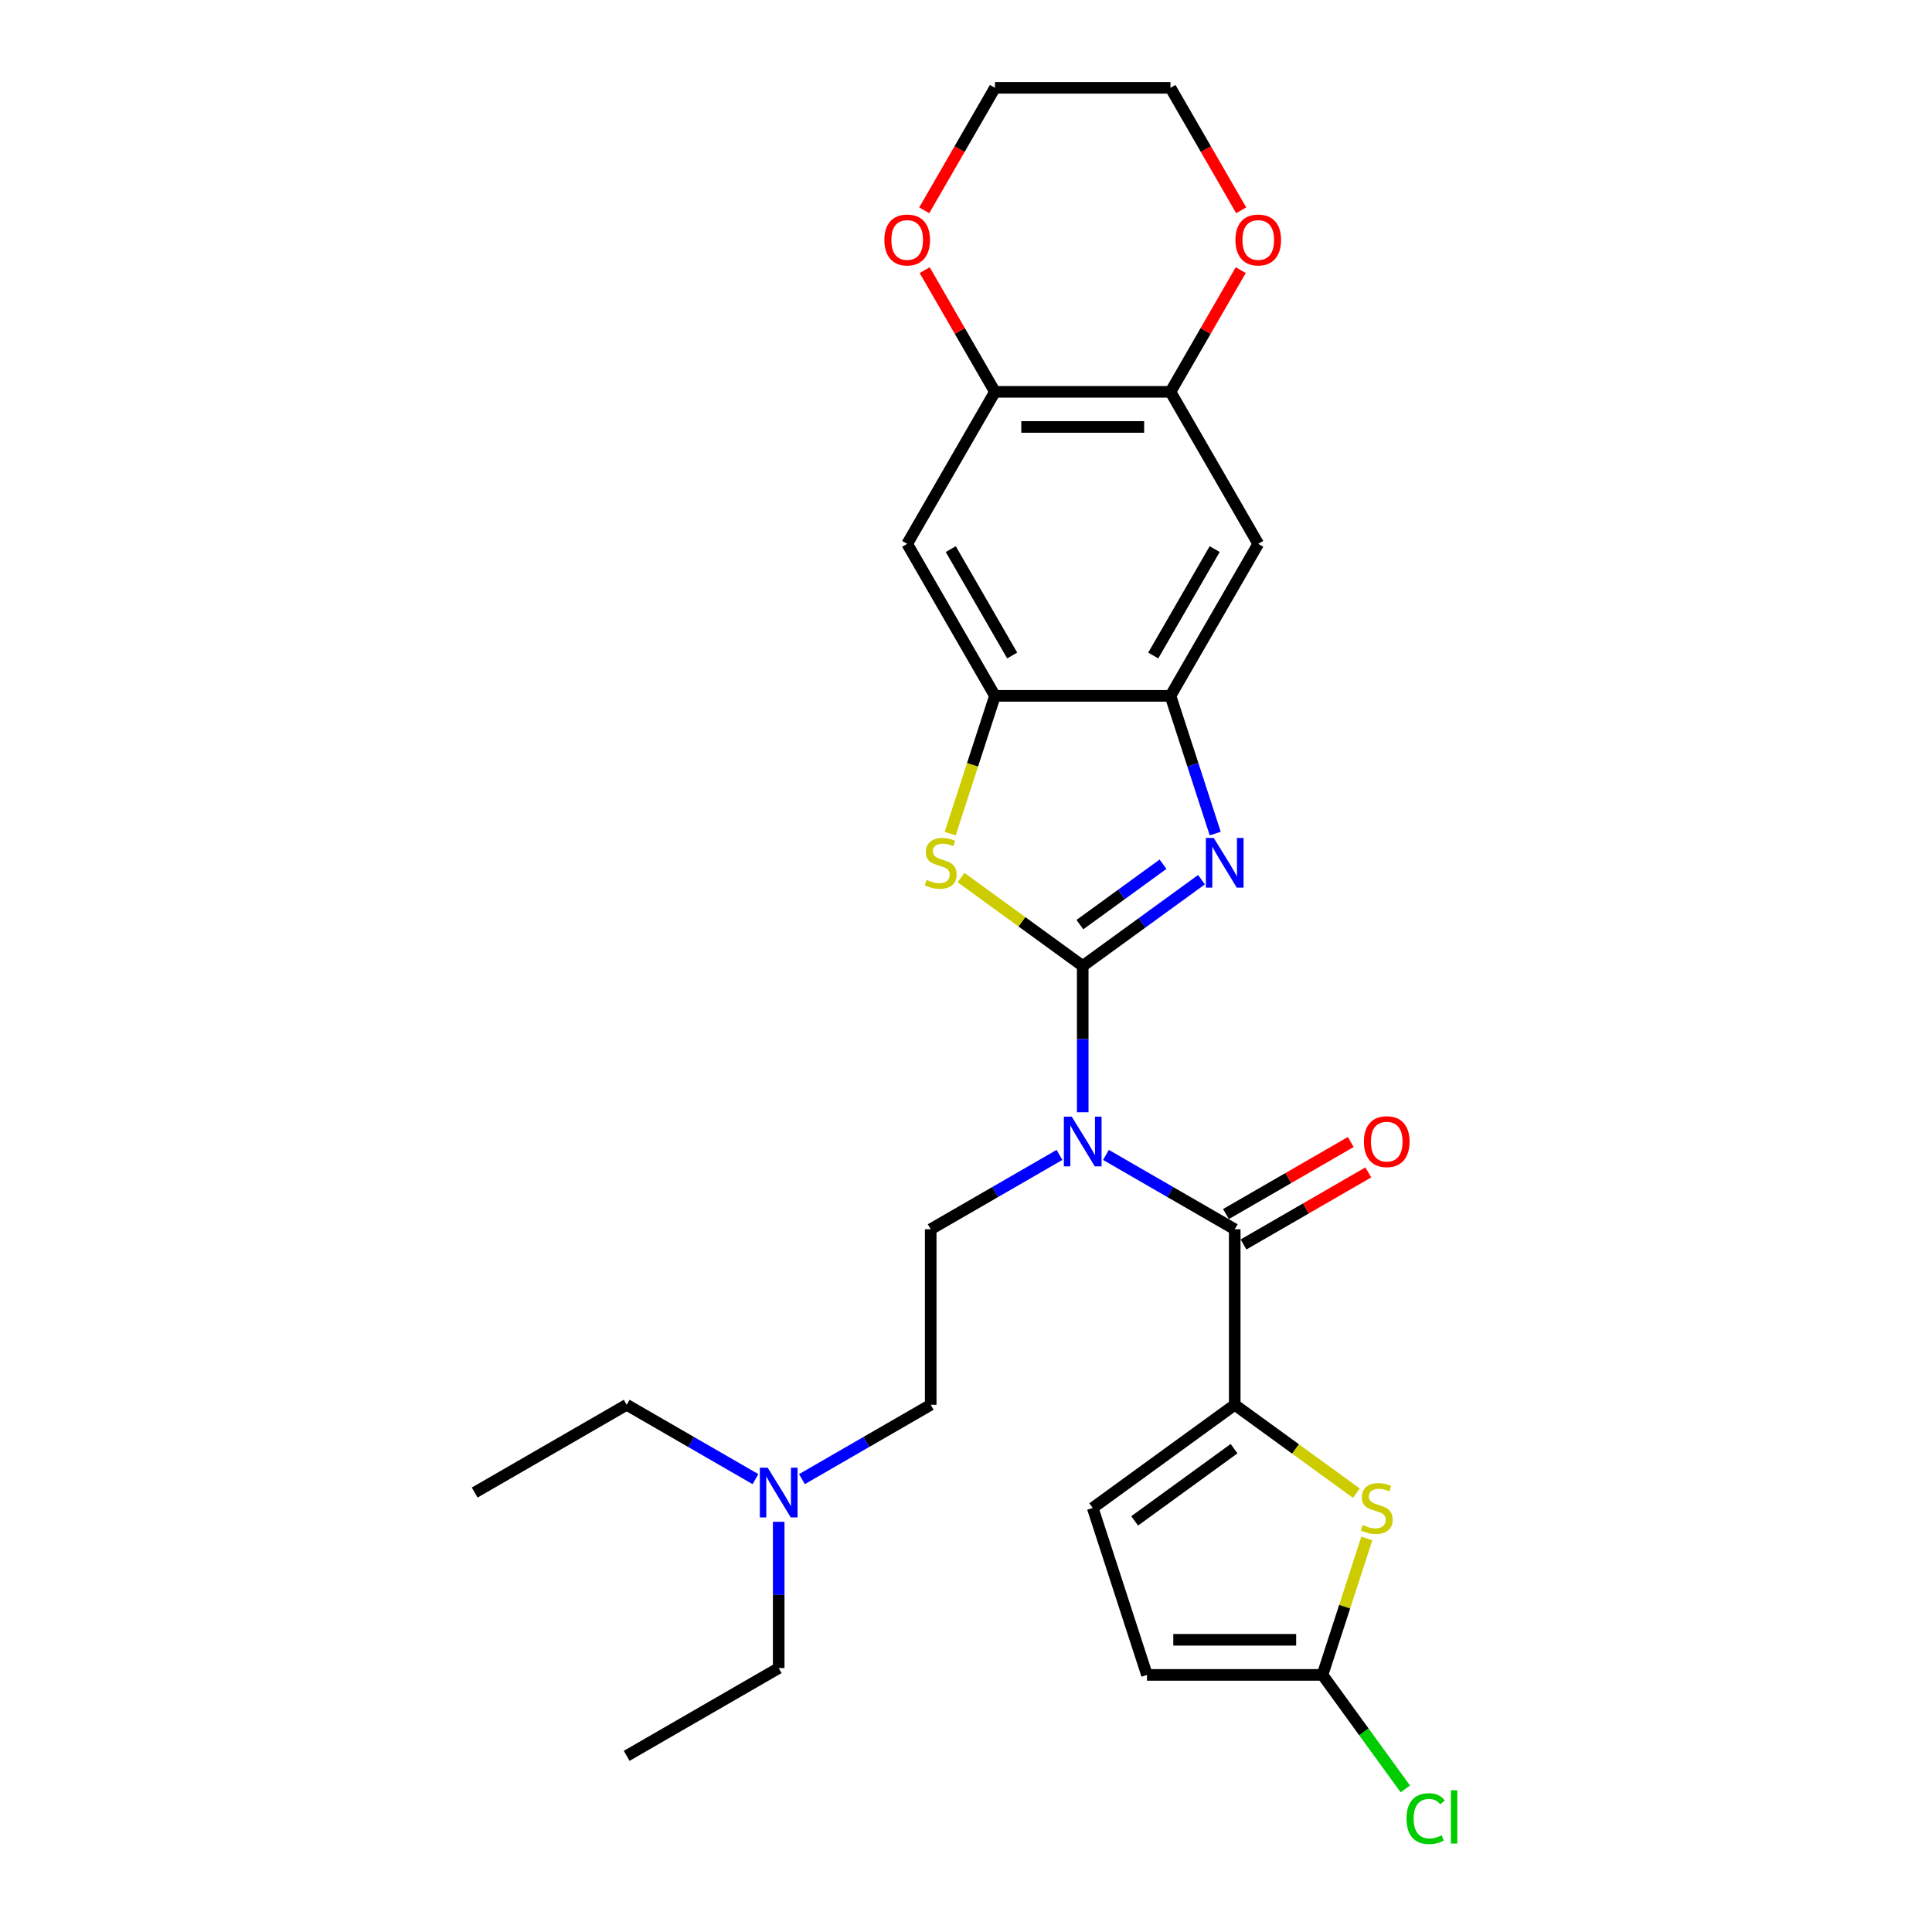 <?xml version='1.0' encoding='iso-8859-1'?>
<svg version='1.1' baseProfile='full'
              xmlns='http://www.w3.org/2000/svg'
                      xmlns:rdkit='http://www.rdkit.org/xml'
                      xmlns:xlink='http://www.w3.org/1999/xlink'
                  xml:space='preserve'
width='1000px' height='1000px' viewBox='0 0 1000 1000'>
<!-- END OF HEADER -->
<rect style='opacity:1.0;fill:#FFFFFF;stroke:none' width='1000' height='1000' x='0' y='0'> </rect>
<path class='bond-0' d='M 560.412,499.986 L 560.412,537.844' style='fill:none;fill-rule:evenodd;stroke:#000000;stroke-width:6px;stroke-linecap:butt;stroke-linejoin:miter;stroke-opacity:1' />
<path class='bond-0' d='M 560.412,537.844 L 560.412,575.702' style='fill:none;fill-rule:evenodd;stroke:#0000FF;stroke-width:6px;stroke-linecap:butt;stroke-linejoin:miter;stroke-opacity:1' />
<path class='bond-1' d='M 560.412,499.986 L 591.148,477.654' style='fill:none;fill-rule:evenodd;stroke:#000000;stroke-width:6px;stroke-linecap:butt;stroke-linejoin:miter;stroke-opacity:1' />
<path class='bond-1' d='M 591.148,477.654 L 621.885,455.323' style='fill:none;fill-rule:evenodd;stroke:#0000FF;stroke-width:6px;stroke-linecap:butt;stroke-linejoin:miter;stroke-opacity:1' />
<path class='bond-1' d='M 558.953,478.586 L 580.468,462.954' style='fill:none;fill-rule:evenodd;stroke:#000000;stroke-width:6px;stroke-linecap:butt;stroke-linejoin:miter;stroke-opacity:1' />
<path class='bond-1' d='M 580.468,462.954 L 601.983,447.322' style='fill:none;fill-rule:evenodd;stroke:#0000FF;stroke-width:6px;stroke-linecap:butt;stroke-linejoin:miter;stroke-opacity:1' />
<path class='bond-3' d='M 560.412,499.986 L 528.922,477.107' style='fill:none;fill-rule:evenodd;stroke:#000000;stroke-width:6px;stroke-linecap:butt;stroke-linejoin:miter;stroke-opacity:1' />
<path class='bond-3' d='M 528.922,477.107 L 497.431,454.228' style='fill:none;fill-rule:evenodd;stroke:#CCCC00;stroke-width:6px;stroke-linecap:butt;stroke-linejoin:miter;stroke-opacity:1' />
<path class='bond-2' d='M 572.441,597.783 L 605.767,617.024' style='fill:none;fill-rule:evenodd;stroke:#0000FF;stroke-width:6px;stroke-linecap:butt;stroke-linejoin:miter;stroke-opacity:1' />
<path class='bond-2' d='M 605.767,617.024 L 639.093,636.265' style='fill:none;fill-rule:evenodd;stroke:#000000;stroke-width:6px;stroke-linecap:butt;stroke-linejoin:miter;stroke-opacity:1' />
<path class='bond-14' d='M 548.383,597.783 L 515.057,617.024' style='fill:none;fill-rule:evenodd;stroke:#0000FF;stroke-width:6px;stroke-linecap:butt;stroke-linejoin:miter;stroke-opacity:1' />
<path class='bond-14' d='M 515.057,617.024 L 481.731,636.265' style='fill:none;fill-rule:evenodd;stroke:#000000;stroke-width:6px;stroke-linecap:butt;stroke-linejoin:miter;stroke-opacity:1' />
<path class='bond-5' d='M 628.996,431.448 L 617.417,395.813' style='fill:none;fill-rule:evenodd;stroke:#0000FF;stroke-width:6px;stroke-linecap:butt;stroke-linejoin:miter;stroke-opacity:1' />
<path class='bond-5' d='M 617.417,395.813 L 605.838,360.178' style='fill:none;fill-rule:evenodd;stroke:#000000;stroke-width:6px;stroke-linecap:butt;stroke-linejoin:miter;stroke-opacity:1' />
<path class='bond-4' d='M 639.093,636.265 L 639.093,727.118' style='fill:none;fill-rule:evenodd;stroke:#000000;stroke-width:6px;stroke-linecap:butt;stroke-linejoin:miter;stroke-opacity:1' />
<path class='bond-16' d='M 643.636,644.133 L 675.935,625.485' style='fill:none;fill-rule:evenodd;stroke:#000000;stroke-width:6px;stroke-linecap:butt;stroke-linejoin:miter;stroke-opacity:1' />
<path class='bond-16' d='M 675.935,625.485 L 708.234,606.837' style='fill:none;fill-rule:evenodd;stroke:#FF0000;stroke-width:6px;stroke-linecap:butt;stroke-linejoin:miter;stroke-opacity:1' />
<path class='bond-16' d='M 634.55,628.397 L 666.85,609.749' style='fill:none;fill-rule:evenodd;stroke:#000000;stroke-width:6px;stroke-linecap:butt;stroke-linejoin:miter;stroke-opacity:1' />
<path class='bond-16' d='M 666.85,609.749 L 699.149,591.101' style='fill:none;fill-rule:evenodd;stroke:#FF0000;stroke-width:6px;stroke-linecap:butt;stroke-linejoin:miter;stroke-opacity:1' />
<path class='bond-7' d='M 491.817,431.484 L 503.401,395.831' style='fill:none;fill-rule:evenodd;stroke:#CCCC00;stroke-width:6px;stroke-linecap:butt;stroke-linejoin:miter;stroke-opacity:1' />
<path class='bond-7' d='M 503.401,395.831 L 514.986,360.178' style='fill:none;fill-rule:evenodd;stroke:#000000;stroke-width:6px;stroke-linecap:butt;stroke-linejoin:miter;stroke-opacity:1' />
<path class='bond-6' d='M 639.093,727.118 L 670.583,749.997' style='fill:none;fill-rule:evenodd;stroke:#000000;stroke-width:6px;stroke-linecap:butt;stroke-linejoin:miter;stroke-opacity:1' />
<path class='bond-6' d='M 670.583,749.997 L 702.074,772.876' style='fill:none;fill-rule:evenodd;stroke:#CCCC00;stroke-width:6px;stroke-linecap:butt;stroke-linejoin:miter;stroke-opacity:1' />
<path class='bond-11' d='M 639.093,727.118 L 565.591,780.519' style='fill:none;fill-rule:evenodd;stroke:#000000;stroke-width:6px;stroke-linecap:butt;stroke-linejoin:miter;stroke-opacity:1' />
<path class='bond-11' d='M 638.748,749.828 L 587.297,787.209' style='fill:none;fill-rule:evenodd;stroke:#000000;stroke-width:6px;stroke-linecap:butt;stroke-linejoin:miter;stroke-opacity:1' />
<path class='bond-9' d='M 605.838,360.178 L 651.265,281.497' style='fill:none;fill-rule:evenodd;stroke:#000000;stroke-width:6px;stroke-linecap:butt;stroke-linejoin:miter;stroke-opacity:1' />
<path class='bond-9' d='M 596.916,339.29 L 628.715,284.214' style='fill:none;fill-rule:evenodd;stroke:#000000;stroke-width:6px;stroke-linecap:butt;stroke-linejoin:miter;stroke-opacity:1' />
<path class='bond-28' d='M 605.838,360.178 L 514.986,360.178' style='fill:none;fill-rule:evenodd;stroke:#000000;stroke-width:6px;stroke-linecap:butt;stroke-linejoin:miter;stroke-opacity:1' />
<path class='bond-8' d='M 707.464,796.31 L 695.992,831.618' style='fill:none;fill-rule:evenodd;stroke:#CCCC00;stroke-width:6px;stroke-linecap:butt;stroke-linejoin:miter;stroke-opacity:1' />
<path class='bond-8' d='M 695.992,831.618 L 684.519,866.926' style='fill:none;fill-rule:evenodd;stroke:#000000;stroke-width:6px;stroke-linecap:butt;stroke-linejoin:miter;stroke-opacity:1' />
<path class='bond-10' d='M 514.986,360.178 L 469.559,281.497' style='fill:none;fill-rule:evenodd;stroke:#000000;stroke-width:6px;stroke-linecap:butt;stroke-linejoin:miter;stroke-opacity:1' />
<path class='bond-10' d='M 523.908,339.29 L 492.109,284.214' style='fill:none;fill-rule:evenodd;stroke:#000000;stroke-width:6px;stroke-linecap:butt;stroke-linejoin:miter;stroke-opacity:1' />
<path class='bond-19' d='M 684.519,866.926 L 705.953,896.426' style='fill:none;fill-rule:evenodd;stroke:#000000;stroke-width:6px;stroke-linecap:butt;stroke-linejoin:miter;stroke-opacity:1' />
<path class='bond-19' d='M 705.953,896.426 L 727.386,925.927' style='fill:none;fill-rule:evenodd;stroke:#00CC00;stroke-width:6px;stroke-linecap:butt;stroke-linejoin:miter;stroke-opacity:1' />
<path class='bond-30' d='M 684.519,866.926 L 593.667,866.926' style='fill:none;fill-rule:evenodd;stroke:#000000;stroke-width:6px;stroke-linecap:butt;stroke-linejoin:miter;stroke-opacity:1' />
<path class='bond-30' d='M 670.891,848.755 L 607.294,848.755' style='fill:none;fill-rule:evenodd;stroke:#000000;stroke-width:6px;stroke-linecap:butt;stroke-linejoin:miter;stroke-opacity:1' />
<path class='bond-12' d='M 651.265,281.497 L 605.838,202.816' style='fill:none;fill-rule:evenodd;stroke:#000000;stroke-width:6px;stroke-linecap:butt;stroke-linejoin:miter;stroke-opacity:1' />
<path class='bond-13' d='M 469.559,281.497 L 514.986,202.816' style='fill:none;fill-rule:evenodd;stroke:#000000;stroke-width:6px;stroke-linecap:butt;stroke-linejoin:miter;stroke-opacity:1' />
<path class='bond-15' d='M 565.591,780.519 L 593.667,866.926' style='fill:none;fill-rule:evenodd;stroke:#000000;stroke-width:6px;stroke-linecap:butt;stroke-linejoin:miter;stroke-opacity:1' />
<path class='bond-17' d='M 605.838,202.816 L 624.025,171.316' style='fill:none;fill-rule:evenodd;stroke:#000000;stroke-width:6px;stroke-linecap:butt;stroke-linejoin:miter;stroke-opacity:1' />
<path class='bond-17' d='M 624.025,171.316 L 642.211,139.817' style='fill:none;fill-rule:evenodd;stroke:#FF0000;stroke-width:6px;stroke-linecap:butt;stroke-linejoin:miter;stroke-opacity:1' />
<path class='bond-29' d='M 605.838,202.816 L 514.986,202.816' style='fill:none;fill-rule:evenodd;stroke:#000000;stroke-width:6px;stroke-linecap:butt;stroke-linejoin:miter;stroke-opacity:1' />
<path class='bond-29' d='M 592.211,220.987 L 528.614,220.987' style='fill:none;fill-rule:evenodd;stroke:#000000;stroke-width:6px;stroke-linecap:butt;stroke-linejoin:miter;stroke-opacity:1' />
<path class='bond-18' d='M 514.986,202.816 L 496.799,171.316' style='fill:none;fill-rule:evenodd;stroke:#000000;stroke-width:6px;stroke-linecap:butt;stroke-linejoin:miter;stroke-opacity:1' />
<path class='bond-18' d='M 496.799,171.316 L 478.613,139.817' style='fill:none;fill-rule:evenodd;stroke:#FF0000;stroke-width:6px;stroke-linecap:butt;stroke-linejoin:miter;stroke-opacity:1' />
<path class='bond-20' d='M 481.731,636.265 L 481.731,727.118' style='fill:none;fill-rule:evenodd;stroke:#000000;stroke-width:6px;stroke-linecap:butt;stroke-linejoin:miter;stroke-opacity:1' />
<path class='bond-23' d='M 642.442,108.854 L 624.14,77.154' style='fill:none;fill-rule:evenodd;stroke:#FF0000;stroke-width:6px;stroke-linecap:butt;stroke-linejoin:miter;stroke-opacity:1' />
<path class='bond-23' d='M 624.14,77.154 L 605.838,45.455' style='fill:none;fill-rule:evenodd;stroke:#000000;stroke-width:6px;stroke-linecap:butt;stroke-linejoin:miter;stroke-opacity:1' />
<path class='bond-22' d='M 478.382,108.854 L 496.684,77.154' style='fill:none;fill-rule:evenodd;stroke:#FF0000;stroke-width:6px;stroke-linecap:butt;stroke-linejoin:miter;stroke-opacity:1' />
<path class='bond-22' d='M 496.684,77.154 L 514.986,45.455' style='fill:none;fill-rule:evenodd;stroke:#000000;stroke-width:6px;stroke-linecap:butt;stroke-linejoin:miter;stroke-opacity:1' />
<path class='bond-21' d='M 481.731,727.118 L 448.405,746.358' style='fill:none;fill-rule:evenodd;stroke:#000000;stroke-width:6px;stroke-linecap:butt;stroke-linejoin:miter;stroke-opacity:1' />
<path class='bond-21' d='M 448.405,746.358 L 415.079,765.599' style='fill:none;fill-rule:evenodd;stroke:#0000FF;stroke-width:6px;stroke-linecap:butt;stroke-linejoin:miter;stroke-opacity:1' />
<path class='bond-24' d='M 403.051,787.68 L 403.051,825.538' style='fill:none;fill-rule:evenodd;stroke:#0000FF;stroke-width:6px;stroke-linecap:butt;stroke-linejoin:miter;stroke-opacity:1' />
<path class='bond-24' d='M 403.051,825.538 L 403.051,863.397' style='fill:none;fill-rule:evenodd;stroke:#000000;stroke-width:6px;stroke-linecap:butt;stroke-linejoin:miter;stroke-opacity:1' />
<path class='bond-25' d='M 391.022,765.599 L 357.696,746.358' style='fill:none;fill-rule:evenodd;stroke:#0000FF;stroke-width:6px;stroke-linecap:butt;stroke-linejoin:miter;stroke-opacity:1' />
<path class='bond-25' d='M 357.696,746.358 L 324.37,727.118' style='fill:none;fill-rule:evenodd;stroke:#000000;stroke-width:6px;stroke-linecap:butt;stroke-linejoin:miter;stroke-opacity:1' />
<path class='bond-31' d='M 514.986,45.455 L 605.838,45.455' style='fill:none;fill-rule:evenodd;stroke:#000000;stroke-width:6px;stroke-linecap:butt;stroke-linejoin:miter;stroke-opacity:1' />
<path class='bond-26' d='M 403.051,863.397 L 324.37,908.823' style='fill:none;fill-rule:evenodd;stroke:#000000;stroke-width:6px;stroke-linecap:butt;stroke-linejoin:miter;stroke-opacity:1' />
<path class='bond-27' d='M 324.37,727.118 L 245.689,772.544' style='fill:none;fill-rule:evenodd;stroke:#000000;stroke-width:6px;stroke-linecap:butt;stroke-linejoin:miter;stroke-opacity:1' />
<path  class='atom-1' d='M 554.725 577.974
L 563.156 591.602
Q 563.992 592.946, 565.336 595.381
Q 566.681 597.816, 566.754 597.961
L 566.754 577.974
L 570.17 577.974
L 570.17 603.703
L 566.645 603.703
L 557.596 588.803
Q 556.542 587.059, 555.415 585.06
Q 554.325 583.061, 553.998 582.444
L 553.998 603.703
L 550.655 603.703
L 550.655 577.974
L 554.725 577.974
' fill='#0000FF'/>
<path  class='atom-2' d='M 628.226 433.719
L 636.657 447.347
Q 637.493 448.692, 638.838 451.126
Q 640.182 453.561, 640.255 453.707
L 640.255 433.719
L 643.671 433.719
L 643.671 459.449
L 640.146 459.449
L 631.097 444.549
Q 630.043 442.804, 628.917 440.806
Q 627.826 438.807, 627.499 438.189
L 627.499 459.449
L 624.156 459.449
L 624.156 433.719
L 628.226 433.719
' fill='#0000FF'/>
<path  class='atom-4' d='M 479.642 455.415
Q 479.933 455.524, 481.132 456.032
Q 482.332 456.541, 483.64 456.868
Q 484.985 457.159, 486.293 457.159
Q 488.728 457.159, 490.145 455.996
Q 491.562 454.797, 491.562 452.725
Q 491.562 451.308, 490.836 450.436
Q 490.145 449.564, 489.055 449.091
Q 487.965 448.619, 486.148 448.074
Q 483.858 447.383, 482.477 446.729
Q 481.132 446.075, 480.151 444.694
Q 479.206 443.313, 479.206 440.987
Q 479.206 437.753, 481.387 435.754
Q 483.604 433.755, 487.965 433.755
Q 490.945 433.755, 494.324 435.173
L 493.488 437.971
Q 490.399 436.699, 488.074 436.699
Q 485.566 436.699, 484.185 437.753
Q 482.804 438.77, 482.841 440.551
Q 482.841 441.932, 483.531 442.768
Q 484.258 443.604, 485.275 444.076
Q 486.329 444.549, 488.074 445.094
Q 490.399 445.821, 491.78 446.547
Q 493.161 447.274, 494.143 448.764
Q 495.16 450.218, 495.16 452.725
Q 495.16 456.287, 492.762 458.213
Q 490.399 460.103, 486.438 460.103
Q 484.149 460.103, 482.404 459.594
Q 480.696 459.121, 478.661 458.286
L 479.642 455.415
' fill='#CCCC00'/>
<path  class='atom-7' d='M 705.326 789.35
Q 705.617 789.459, 706.816 789.968
Q 708.015 790.477, 709.324 790.804
Q 710.668 791.095, 711.977 791.095
Q 714.411 791.095, 715.829 789.932
Q 717.246 788.733, 717.246 786.661
Q 717.246 785.244, 716.519 784.372
Q 715.829 783.499, 714.738 783.027
Q 713.648 782.555, 711.831 782.009
Q 709.542 781.319, 708.161 780.665
Q 706.816 780.011, 705.835 778.63
Q 704.89 777.249, 704.89 774.923
Q 704.89 771.689, 707.07 769.69
Q 709.287 767.691, 713.648 767.691
Q 716.628 767.691, 720.008 769.108
L 719.172 771.907
Q 716.083 770.635, 713.757 770.635
Q 711.25 770.635, 709.869 771.689
Q 708.488 772.706, 708.524 774.487
Q 708.524 775.868, 709.215 776.704
Q 709.941 777.539, 710.959 778.012
Q 712.013 778.484, 713.757 779.029
Q 716.083 779.756, 717.464 780.483
Q 718.845 781.21, 719.826 782.7
Q 720.844 784.154, 720.844 786.661
Q 720.844 790.223, 718.445 792.149
Q 716.083 794.038, 712.122 794.038
Q 709.832 794.038, 708.088 793.53
Q 706.38 793.057, 704.345 792.221
L 705.326 789.35
' fill='#CCCC00'/>
<path  class='atom-17' d='M 705.963 590.911
Q 705.963 584.733, 709.015 581.281
Q 712.068 577.828, 717.774 577.828
Q 723.479 577.828, 726.532 581.281
Q 729.585 584.733, 729.585 590.911
Q 729.585 597.162, 726.496 600.723
Q 723.407 604.248, 717.774 604.248
Q 712.104 604.248, 709.015 600.723
Q 705.963 597.198, 705.963 590.911
M 717.774 601.341
Q 721.699 601.341, 723.806 598.724
Q 725.95 596.072, 725.95 590.911
Q 725.95 585.86, 723.806 583.316
Q 721.699 580.736, 717.774 580.736
Q 713.849 580.736, 711.705 583.279
Q 709.597 585.823, 709.597 590.911
Q 709.597 596.108, 711.705 598.724
Q 713.849 601.341, 717.774 601.341
' fill='#FF0000'/>
<path  class='atom-18' d='M 639.454 124.208
Q 639.454 118.03, 642.507 114.578
Q 645.559 111.125, 651.265 111.125
Q 656.97 111.125, 660.023 114.578
Q 663.076 118.03, 663.076 124.208
Q 663.076 130.459, 659.987 134.02
Q 656.898 137.545, 651.265 137.545
Q 645.596 137.545, 642.507 134.02
Q 639.454 130.495, 639.454 124.208
M 651.265 134.638
Q 655.19 134.638, 657.297 132.021
Q 659.442 129.368, 659.442 124.208
Q 659.442 119.157, 657.297 116.613
Q 655.19 114.033, 651.265 114.033
Q 647.34 114.033, 645.196 116.576
Q 643.088 119.12, 643.088 124.208
Q 643.088 129.405, 645.196 132.021
Q 647.34 134.638, 651.265 134.638
' fill='#FF0000'/>
<path  class='atom-19' d='M 457.749 124.208
Q 457.749 118.03, 460.801 114.578
Q 463.854 111.125, 469.559 111.125
Q 475.265 111.125, 478.318 114.578
Q 481.37 118.03, 481.37 124.208
Q 481.37 130.459, 478.281 134.02
Q 475.192 137.545, 469.559 137.545
Q 463.89 137.545, 460.801 134.02
Q 457.749 130.495, 457.749 124.208
M 469.559 134.638
Q 473.484 134.638, 475.592 132.021
Q 477.736 129.368, 477.736 124.208
Q 477.736 119.157, 475.592 116.613
Q 473.484 114.033, 469.559 114.033
Q 465.635 114.033, 463.49 116.576
Q 461.383 119.12, 461.383 124.208
Q 461.383 129.405, 463.49 132.021
Q 465.635 134.638, 469.559 134.638
' fill='#FF0000'/>
<path  class='atom-20' d='M 728 941.317
Q 728 934.921, 730.98 931.578
Q 733.996 928.198, 739.702 928.198
Q 745.008 928.198, 747.842 931.941
L 745.444 933.904
Q 743.372 931.178, 739.702 931.178
Q 735.813 931.178, 733.742 933.795
Q 731.707 936.375, 731.707 941.317
Q 731.707 946.405, 733.815 949.022
Q 735.959 951.638, 740.102 951.638
Q 742.936 951.638, 746.243 949.93
L 747.261 952.656
Q 745.916 953.528, 743.881 954.037
Q 741.846 954.545, 739.593 954.545
Q 733.996 954.545, 730.98 951.129
Q 728 947.713, 728 941.317
' fill='#00CC00'/>
<path  class='atom-20' d='M 750.968 926.635
L 754.311 926.635
L 754.311 954.218
L 750.968 954.218
L 750.968 926.635
' fill='#00CC00'/>
<path  class='atom-22' d='M 397.363 759.679
L 405.794 773.307
Q 406.63 774.652, 407.975 777.087
Q 409.319 779.521, 409.392 779.667
L 409.392 759.679
L 412.808 759.679
L 412.808 785.409
L 409.283 785.409
L 400.234 770.509
Q 399.18 768.764, 398.054 766.766
Q 396.963 764.767, 396.636 764.149
L 396.636 785.409
L 393.293 785.409
L 393.293 759.679
L 397.363 759.679
' fill='#0000FF'/>
</svg>
